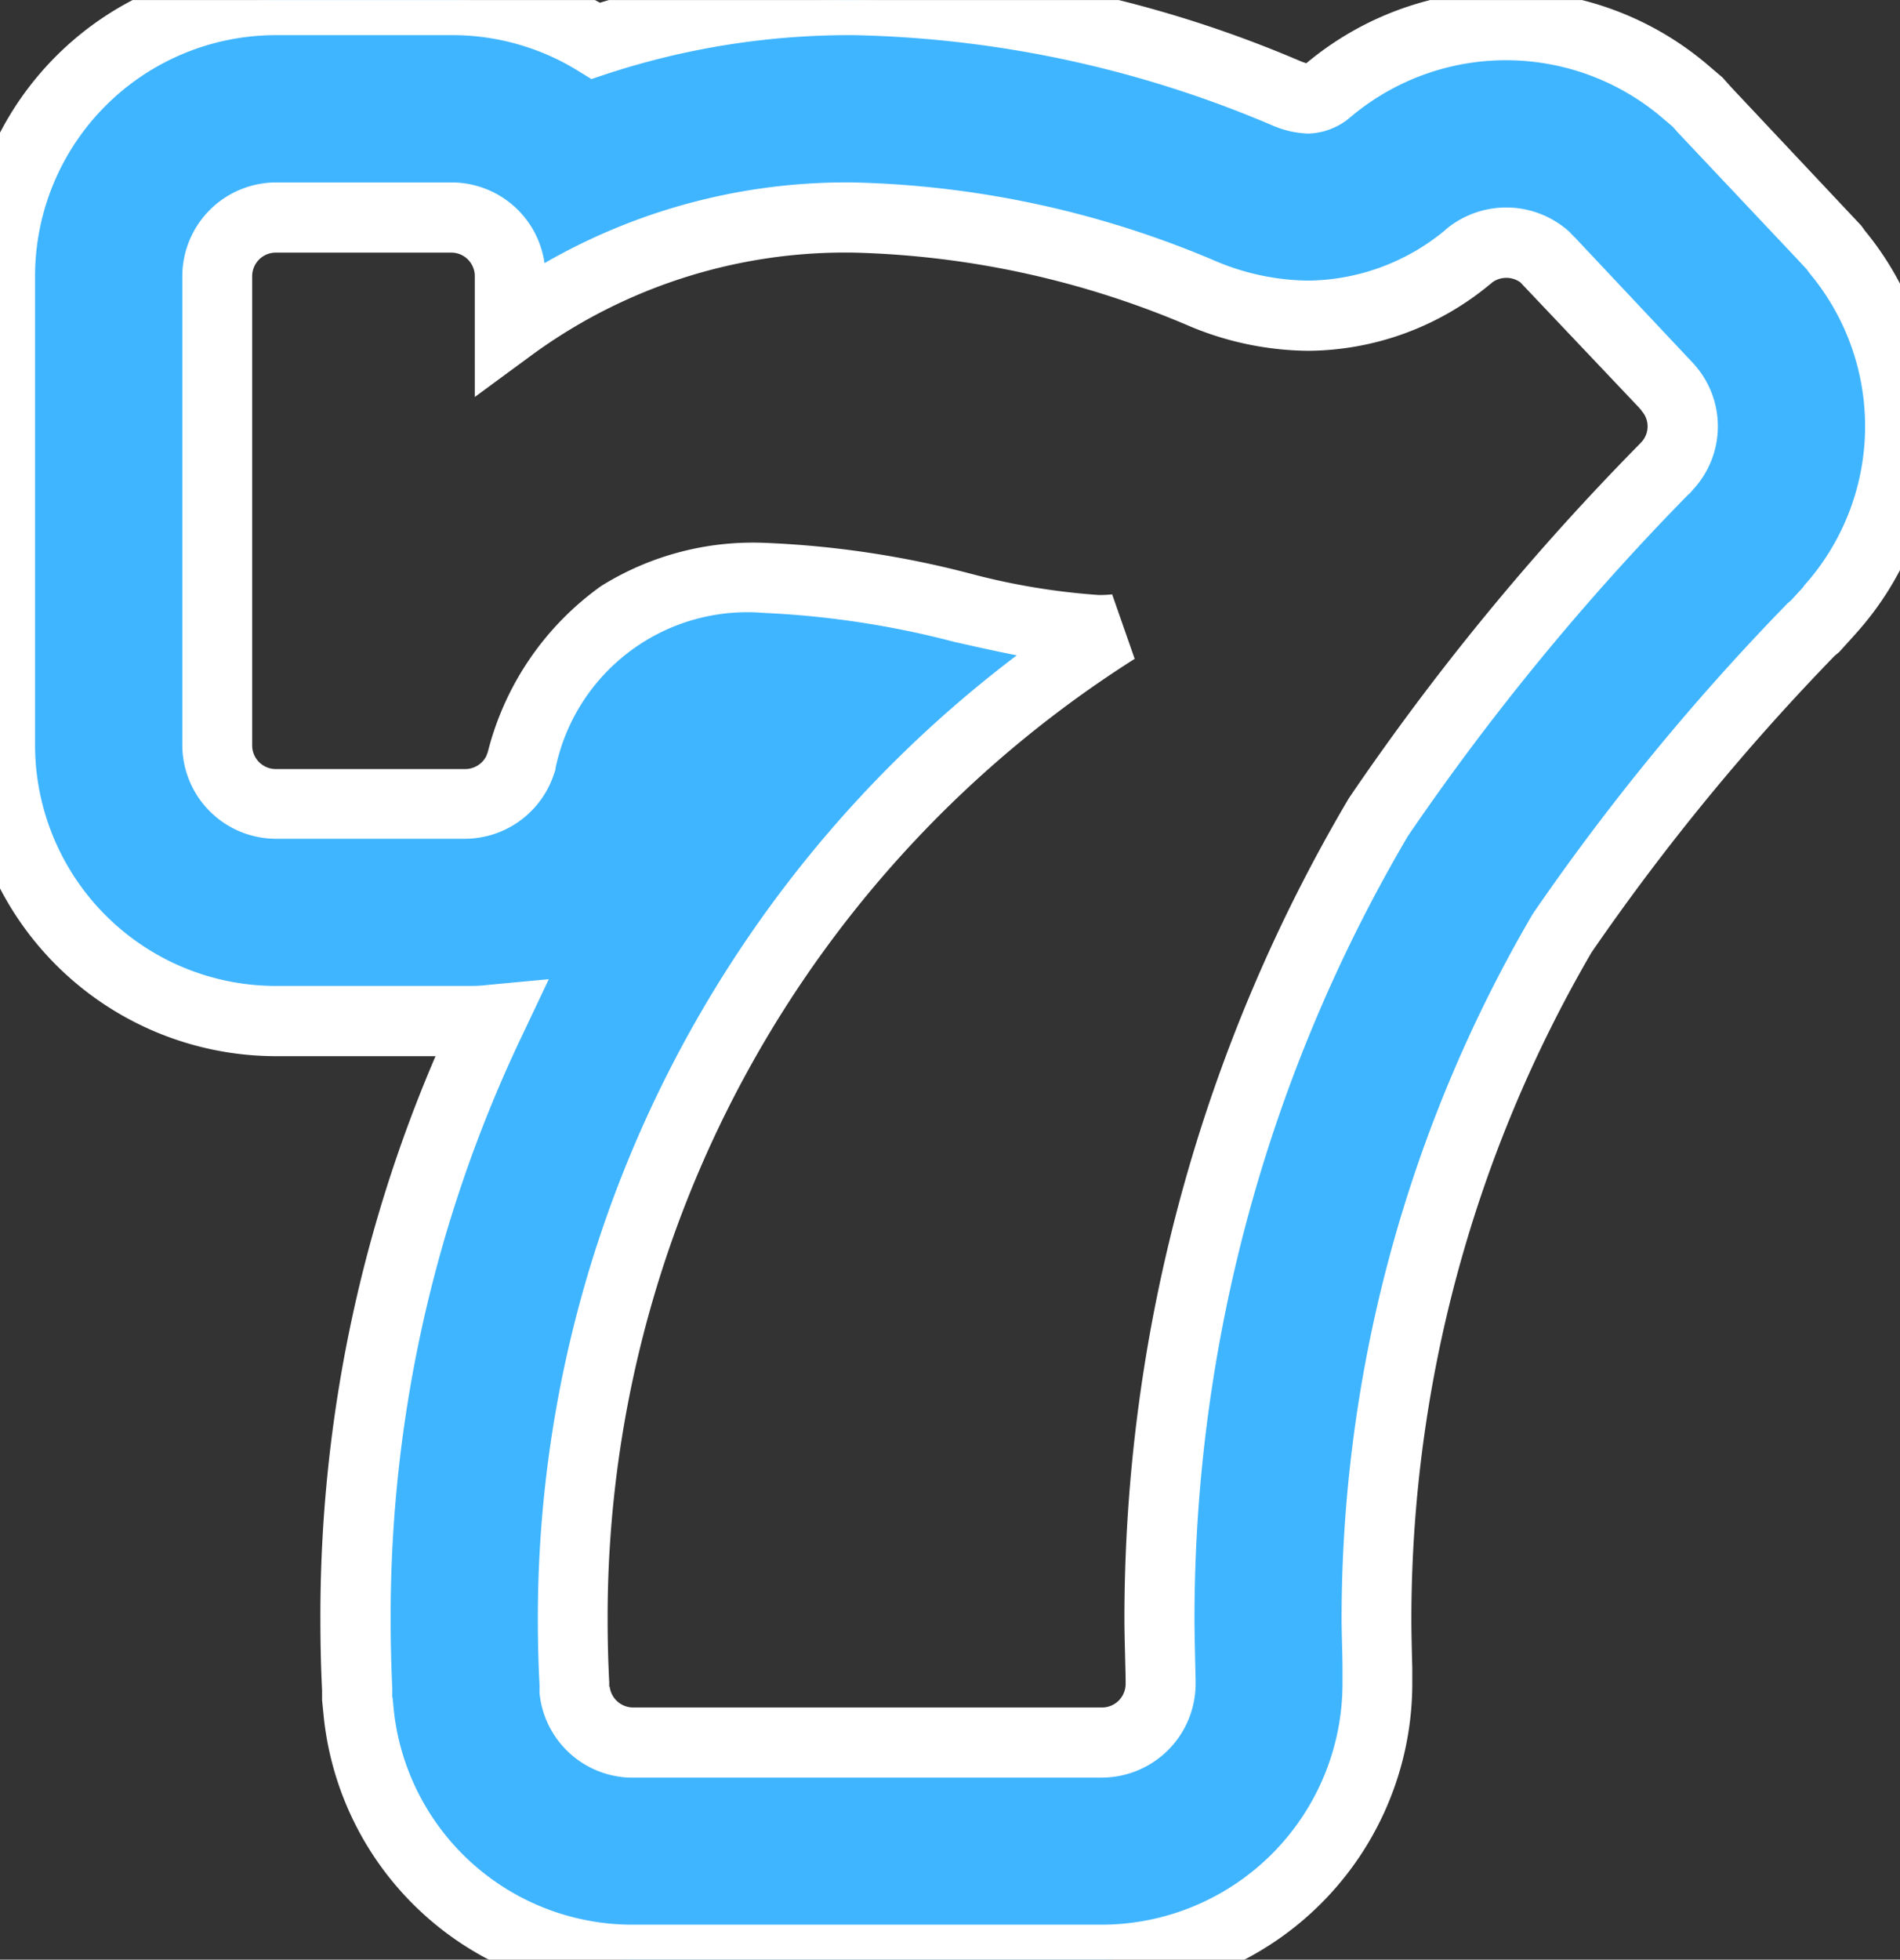 <svg xmlns="http://www.w3.org/2000/svg" xmlns:xlink="http://www.w3.org/1999/xlink" width="27.095" height="27.935" viewBox="0 0 27.095 27.935">
  <rect x="0" y="0" width="27.095" height="27.935" fill="#333333" stroke="none"/>
  <defs>
    <clipPath id="clip-path">
      <path id="Path_16480" data-name="Path 16480" d="M0,0H27.095V27.935H0Z" transform="translate(0 0)" fill="#40b5ff" stroke="#fff" stroke-width="1"/>
    </clipPath>
  </defs>
  <g id="Group_6544" data-name="Group 6544" transform="translate(0 0)">
    <g id="Mask_Group_47" data-name="Mask Group 47" transform="translate(0 0.001)" clip-path="url(#clip-path)">
      <path id="Path_16442" data-name="Path 16442" d="M6.441,3.1a.835.835,0,0,1,.836.836v.736A8.03,8.03,0,0,1,12.171,3.1a13.367,13.367,0,0,1,5,1.094,3.946,3.946,0,0,0,1.485.305,3.6,3.6,0,0,0,2.265-.832.249.249,0,0,1,.022-.019l.006-.006a.843.843,0,0,1,1.072.016c.01.011.021.019.032.034l.051.05,1.647,1.749.01.014a.155.155,0,0,1,.02.022.829.829,0,0,1-.014,1.118l-.019.022c-.006,0-.014.014-.021.02l-.009.007a35.758,35.758,0,0,0-4.067,4.952,22.411,22.411,0,0,0-3.125,11.443c0,.3.018.9.018.914a.836.836,0,0,1-.835.837H9.025a.838.838,0,0,1-.834-.756c0-.01,0-.025,0-.036V24c-.016-.306-.024-.616-.024-.914a16.719,16.719,0,0,1,7.747-14.12,2.324,2.324,0,0,1-.242.012c-1.171,0-3.063-.744-4.778-.744a3.291,3.291,0,0,0-3.456,2.606c0,.013-.008.031-.013.045v.005a.839.839,0,0,1-.792.566h-2.7a.837.837,0,0,1-.837-.836V3.932A.837.837,0,0,1,3.933,3.1Zm0-3.1H3.933A3.937,3.937,0,0,0,0,3.932v6.69a3.937,3.937,0,0,0,3.933,3.932h2.7q.183,0,.363-.017a19.83,19.83,0,0,0-1.925,8.551c0,.34.008.674.024.994v.126l0,.026v0l.015.152a3.922,3.922,0,0,0,3.915,3.546h6.688A3.94,3.94,0,0,0,19.645,24s0-.05,0-.127c0-.134-.015-.561-.015-.788A19.4,19.4,0,0,1,22.274,13.3a32.924,32.924,0,0,1,3.555-4.333l.053-.044.157-.171.059-.066a3.908,3.908,0,0,0,.1-5.1l-.041-.058-.147-.16L24.36,1.619l-.04-.043-.025-.024-.084-.1L24.034,1.3a3.937,3.937,0,0,0-5.013-.082l-.1.078a.481.481,0,0,1-.265.1.924.924,0,0,1-.324-.079A16.506,16.506,0,0,0,12.171,0,11.562,11.562,0,0,0,8.5.582,3.9,3.9,0,0,0,6.441,0" transform="translate(0 0)" fill="#40b5ff"/>
      <path id="Path_16442_-_Outline" data-name="Path 16442 - Outline" d="M15.715,28.435H9.025a4.42,4.42,0,0,1-4.412-4l-.02-.2v-.14c-.016-.326-.024-.664-.024-1.006a20.207,20.207,0,0,1,1.642-8.034H3.933A4.438,4.438,0,0,1-.5,10.622V3.932A4.437,4.437,0,0,1,3.933-.5H6.441A4.412,4.412,0,0,1,8.556.038,12.162,12.162,0,0,1,12.171-.5,17,17,0,0,1,18.522.861.826.826,0,0,0,18.628.9l.08-.064a4.437,4.437,0,0,1,5.65.092l.206.176.119.133.04.043,1.821,1.937.05.07a4.4,4.4,0,0,1-.121,5.735l-.041.046-.025.028-.181.2-.06.049a32.562,32.562,0,0,0-3.47,4.231,18.9,18.9,0,0,0-2.569,9.521c0,.18.008.5.013.679l0,.1c0,.084,0,.133,0,.138A4.442,4.442,0,0,1,15.715,28.435ZM5.6,24.213l.012.129a3.423,3.423,0,0,0,3.417,3.094h6.688A3.44,3.44,0,0,0,19.145,24c0-.006,0-.047,0-.114l0-.1c0-.191-.013-.512-.013-.7a19.9,19.9,0,0,1,2.715-10.04l.018-.029a33.577,33.577,0,0,1,3.61-4.4l.019-.02.047-.039.129-.141.023-.025.03-.034,0-.006A3.4,3.4,0,0,0,25.81,3.9l-.021-.028-.023-.032-.124-.134-1.726-1.83-.059-.068-.149-.127a3.437,3.437,0,0,0-4.377-.072l-.122.1a.963.963,0,0,1-.552.194,1.39,1.39,0,0,1-.512-.116A16.011,16.011,0,0,0,12.171.5a11.106,11.106,0,0,0-3.515.552l-.222.074-.2-.123A3.41,3.41,0,0,0,6.441.5H3.933A3.436,3.436,0,0,0,.5,3.932v6.69a3.436,3.436,0,0,0,3.433,3.432h2.7c.108,0,.214,0,.316-.014l.877-.082-.379.8a19.209,19.209,0,0,0-1.876,8.336c0,.33.008.656.023.969v.125Zm10.119,1.127H9.025a1.335,1.335,0,0,1-1.331-1.207l0-.029c0-.015,0-.034,0-.056v-.032c-.016-.3-.024-.617-.024-.927A17.209,17.209,0,0,1,14.5,9.341c-.287-.056-.586-.123-.892-.192a12.988,12.988,0,0,0-2.719-.413,2.793,2.793,0,0,0-2.969,2.224v.016l-.028.08a1.341,1.341,0,0,1-1.264.9h-2.7A1.338,1.338,0,0,1,2.6,10.622V3.932A1.338,1.338,0,0,1,3.933,2.6H6.441A1.338,1.338,0,0,1,7.765,3.75a8.621,8.621,0,0,1,4.4-1.15,13.957,13.957,0,0,1,5.192,1.13,3.468,3.468,0,0,0,1.3.269A3.107,3.107,0,0,0,20.6,3.287l.011-.01.009-.009.022-.018a1.343,1.343,0,0,1,1.708.027l.029.025.014.016.03.031.049.049,1.678,1.784.026.03a1.324,1.324,0,0,1-.025,1.758l-.017.02-.035.04-.017.014-.006.006-.009.008a35.558,35.558,0,0,0-3.986,4.854,21.986,21.986,0,0,0-3.047,11.176c0,.161.006.449.016.856,0,.035,0,.056,0,.058A1.339,1.339,0,0,1,15.715,25.339Zm-7.025-1.3a.338.338,0,0,0,.335.3h6.688a.337.337,0,0,0,.335-.332v-.036c0-.155-.017-.626-.017-.883a22.986,22.986,0,0,1,3.194-11.7l.016-.025a36.007,36.007,0,0,1,4.125-5.023l.039-.041a.329.329,0,0,0,0-.445l0-.005-.015-.016-.022-.026L21.681,4.024a.343.343,0,0,0-.4,0l-.012.012-.031.024A4.1,4.1,0,0,1,18.658,5a4.462,4.462,0,0,1-1.672-.342A12.973,12.973,0,0,0,12.171,3.6a7.566,7.566,0,0,0-4.6,1.47l-.8.588V3.932A.336.336,0,0,0,6.441,3.6H3.933a.337.337,0,0,0-.337.336v6.69a.337.337,0,0,0,.337.336h2.7a.339.339,0,0,0,.3-.181l.02-.052.009-.032A4.154,4.154,0,0,1,8.574,8.352a4.093,4.093,0,0,1,2.318-.615,13.731,13.731,0,0,1,2.938.437,9.735,9.735,0,0,0,1.84.307,1.836,1.836,0,0,0,.19-.009l.321.919a16.174,16.174,0,0,0-7.516,13.7c0,.3.008.6.023.888v.066Z" transform="translate(0 0)" fill="#fff"/>
    </g>
  </g>
</svg>
